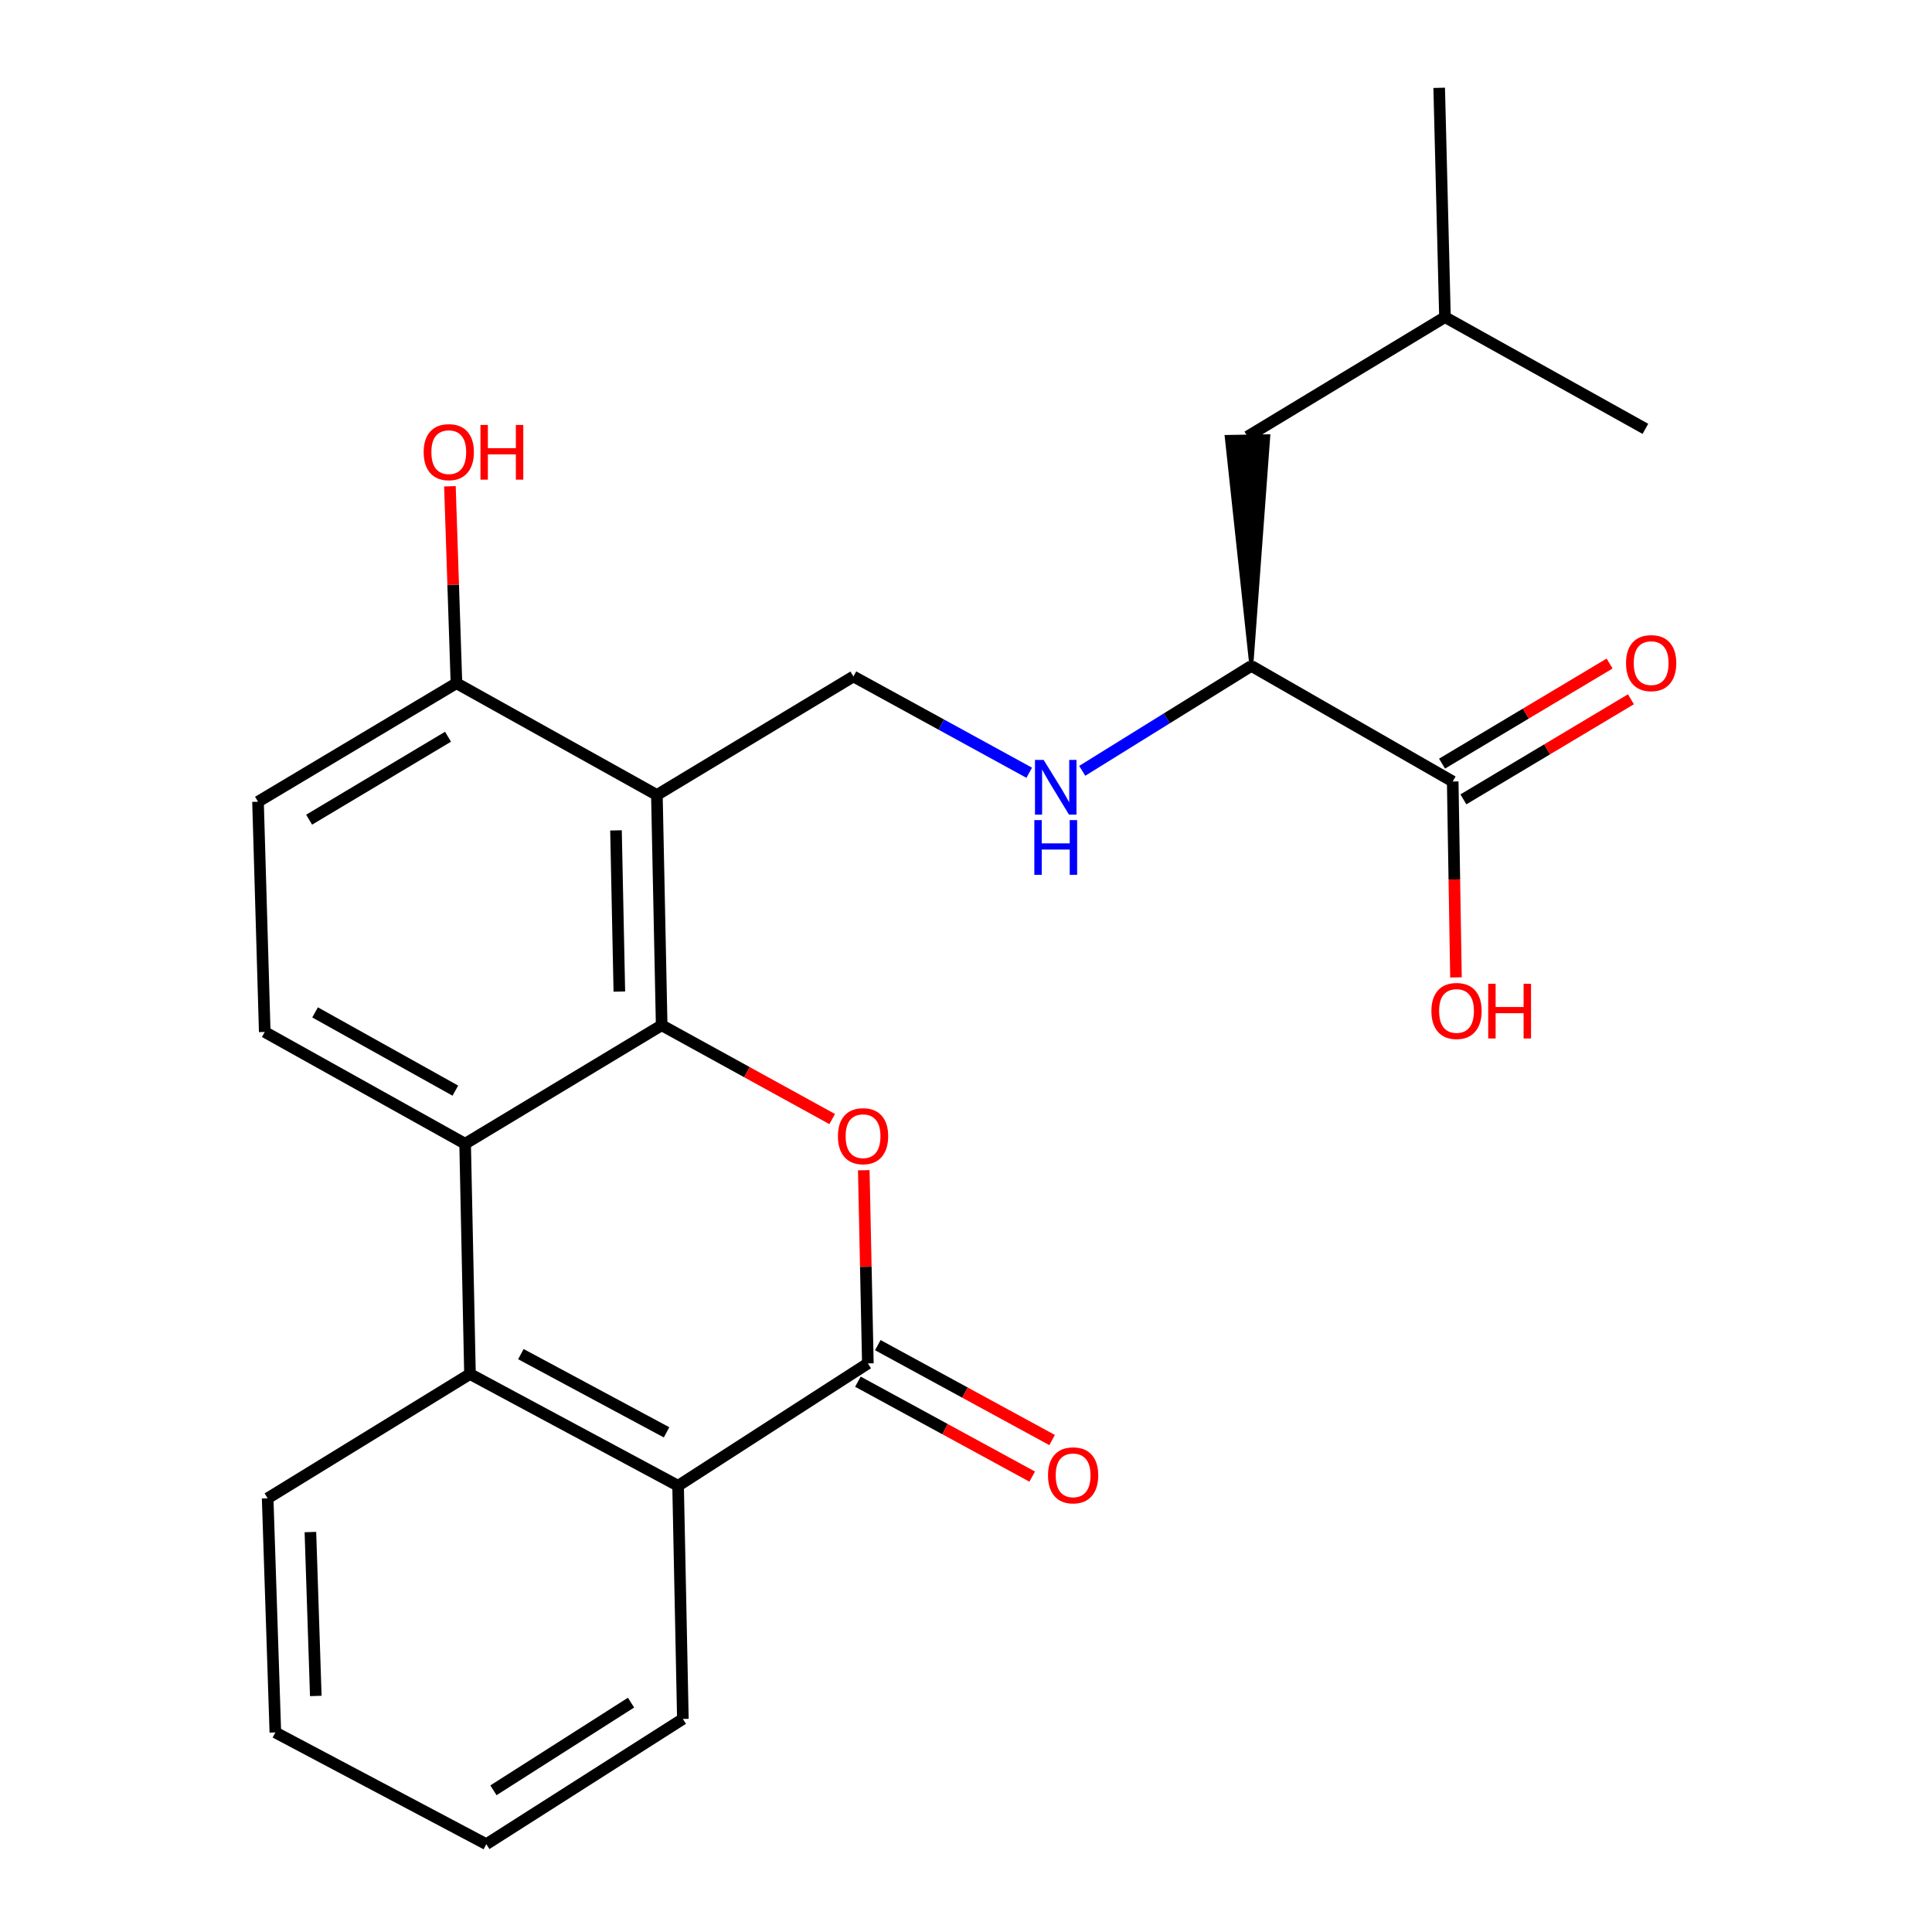 <?xml version='1.0' encoding='iso-8859-1'?>
<svg version='1.1' baseProfile='full'
              xmlns='http://www.w3.org/2000/svg'
                      xmlns:rdkit='http://www.rdkit.org/xml'
                      xmlns:xlink='http://www.w3.org/1999/xlink'
                  xml:space='preserve'
width='1000px' height='1000px' viewBox='0 0 1000 1000'>
<!-- END OF HEADER -->
<rect style='opacity:1.0;fill:#FFFFFF;stroke:none' width='1000' height='1000' x='0' y='0'> </rect>
<path class='bond-0' d='M 342.48,530.672 L 386.61,554.945' style='fill:none;fill-rule:evenodd;stroke:#000000;stroke-width:6px;stroke-linecap:butt;stroke-linejoin:miter;stroke-opacity:1' />
<path class='bond-0' d='M 386.61,554.945 L 430.739,579.219' style='fill:none;fill-rule:evenodd;stroke:#FF0000;stroke-width:6px;stroke-linecap:butt;stroke-linejoin:miter;stroke-opacity:1' />
<path class='bond-1' d='M 342.48,530.672 L 340.003,411.48' style='fill:none;fill-rule:evenodd;stroke:#000000;stroke-width:6px;stroke-linecap:butt;stroke-linejoin:miter;stroke-opacity:1' />
<path class='bond-1' d='M 320.572,513.24 L 318.838,429.806' style='fill:none;fill-rule:evenodd;stroke:#000000;stroke-width:6px;stroke-linecap:butt;stroke-linejoin:miter;stroke-opacity:1' />
<path class='bond-3' d='M 342.48,530.672 L 240.748,592.003' style='fill:none;fill-rule:evenodd;stroke:#000000;stroke-width:6px;stroke-linecap:butt;stroke-linejoin:miter;stroke-opacity:1' />
<path class='bond-2' d='M 447.088,605.709 L 448.145,655.706' style='fill:none;fill-rule:evenodd;stroke:#FF0000;stroke-width:6px;stroke-linecap:butt;stroke-linejoin:miter;stroke-opacity:1' />
<path class='bond-2' d='M 448.145,655.706 L 449.202,705.702' style='fill:none;fill-rule:evenodd;stroke:#000000;stroke-width:6px;stroke-linecap:butt;stroke-linejoin:miter;stroke-opacity:1' />
<path class='bond-6' d='M 340.003,411.48 L 441.735,350.136' style='fill:none;fill-rule:evenodd;stroke:#000000;stroke-width:6px;stroke-linecap:butt;stroke-linejoin:miter;stroke-opacity:1' />
<path class='bond-10' d='M 340.003,411.48 L 236.26,353.631' style='fill:none;fill-rule:evenodd;stroke:#000000;stroke-width:6px;stroke-linecap:butt;stroke-linejoin:miter;stroke-opacity:1' />
<path class='bond-12' d='M 444.052,715.161 L 489.162,739.723' style='fill:none;fill-rule:evenodd;stroke:#000000;stroke-width:6px;stroke-linecap:butt;stroke-linejoin:miter;stroke-opacity:1' />
<path class='bond-12' d='M 489.162,739.723 L 534.271,764.285' style='fill:none;fill-rule:evenodd;stroke:#FF0000;stroke-width:6px;stroke-linecap:butt;stroke-linejoin:miter;stroke-opacity:1' />
<path class='bond-12' d='M 454.353,696.243 L 499.463,720.805' style='fill:none;fill-rule:evenodd;stroke:#000000;stroke-width:6px;stroke-linecap:butt;stroke-linejoin:miter;stroke-opacity:1' />
<path class='bond-12' d='M 499.463,720.805 L 544.572,745.367' style='fill:none;fill-rule:evenodd;stroke:#FF0000;stroke-width:6px;stroke-linecap:butt;stroke-linejoin:miter;stroke-opacity:1' />
<path class='bond-26' d='M 449.202,705.702 L 350.977,769.032' style='fill:none;fill-rule:evenodd;stroke:#000000;stroke-width:6px;stroke-linecap:butt;stroke-linejoin:miter;stroke-opacity:1' />
<path class='bond-4' d='M 240.748,592.003 L 243.261,711.195' style='fill:none;fill-rule:evenodd;stroke:#000000;stroke-width:6px;stroke-linecap:butt;stroke-linejoin:miter;stroke-opacity:1' />
<path class='bond-8' d='M 240.748,592.003 L 137.029,534.142' style='fill:none;fill-rule:evenodd;stroke:#000000;stroke-width:6px;stroke-linecap:butt;stroke-linejoin:miter;stroke-opacity:1' />
<path class='bond-8' d='M 235.684,564.512 L 163.081,524.01' style='fill:none;fill-rule:evenodd;stroke:#000000;stroke-width:6px;stroke-linecap:butt;stroke-linejoin:miter;stroke-opacity:1' />
<path class='bond-5' d='M 243.261,711.195 L 350.977,769.032' style='fill:none;fill-rule:evenodd;stroke:#000000;stroke-width:6px;stroke-linecap:butt;stroke-linejoin:miter;stroke-opacity:1' />
<path class='bond-5' d='M 269.608,700.892 L 345.009,741.378' style='fill:none;fill-rule:evenodd;stroke:#000000;stroke-width:6px;stroke-linecap:butt;stroke-linejoin:miter;stroke-opacity:1' />
<path class='bond-18' d='M 243.261,711.195 L 138.537,775.518' style='fill:none;fill-rule:evenodd;stroke:#000000;stroke-width:6px;stroke-linecap:butt;stroke-linejoin:miter;stroke-opacity:1' />
<path class='bond-19' d='M 350.977,769.032 L 353.454,889.72' style='fill:none;fill-rule:evenodd;stroke:#000000;stroke-width:6px;stroke-linecap:butt;stroke-linejoin:miter;stroke-opacity:1' />
<path class='bond-9' d='M 441.735,350.136 L 487.229,375.056' style='fill:none;fill-rule:evenodd;stroke:#000000;stroke-width:6px;stroke-linecap:butt;stroke-linejoin:miter;stroke-opacity:1' />
<path class='bond-9' d='M 487.229,375.056 L 532.722,399.976' style='fill:none;fill-rule:evenodd;stroke:#0000FF;stroke-width:6px;stroke-linecap:butt;stroke-linejoin:miter;stroke-opacity:1' />
<path class='bond-7' d='M 751.922,404.503 L 647.688,344.667' style='fill:none;fill-rule:evenodd;stroke:#000000;stroke-width:6px;stroke-linecap:butt;stroke-linejoin:miter;stroke-opacity:1' />
<path class='bond-14' d='M 757.445,413.749 L 800.806,387.848' style='fill:none;fill-rule:evenodd;stroke:#000000;stroke-width:6px;stroke-linecap:butt;stroke-linejoin:miter;stroke-opacity:1' />
<path class='bond-14' d='M 800.806,387.848 L 844.167,361.946' style='fill:none;fill-rule:evenodd;stroke:#FF0000;stroke-width:6px;stroke-linecap:butt;stroke-linejoin:miter;stroke-opacity:1' />
<path class='bond-14' d='M 746.398,395.256 L 789.759,369.355' style='fill:none;fill-rule:evenodd;stroke:#000000;stroke-width:6px;stroke-linecap:butt;stroke-linejoin:miter;stroke-opacity:1' />
<path class='bond-14' d='M 789.759,369.355 L 833.121,343.453' style='fill:none;fill-rule:evenodd;stroke:#FF0000;stroke-width:6px;stroke-linecap:butt;stroke-linejoin:miter;stroke-opacity:1' />
<path class='bond-16' d='M 751.922,404.503 L 752.765,455.204' style='fill:none;fill-rule:evenodd;stroke:#000000;stroke-width:6px;stroke-linecap:butt;stroke-linejoin:miter;stroke-opacity:1' />
<path class='bond-16' d='M 752.765,455.204 L 753.609,505.905' style='fill:none;fill-rule:evenodd;stroke:#FF0000;stroke-width:6px;stroke-linecap:butt;stroke-linejoin:miter;stroke-opacity:1' />
<path class='bond-13' d='M 137.029,534.142 L 133.547,414.974' style='fill:none;fill-rule:evenodd;stroke:#000000;stroke-width:6px;stroke-linecap:butt;stroke-linejoin:miter;stroke-opacity:1' />
<path class='bond-11' d='M 560.166,398.981 L 603.927,371.824' style='fill:none;fill-rule:evenodd;stroke:#0000FF;stroke-width:6px;stroke-linecap:butt;stroke-linejoin:miter;stroke-opacity:1' />
<path class='bond-11' d='M 603.927,371.824 L 647.688,344.667' style='fill:none;fill-rule:evenodd;stroke:#000000;stroke-width:6px;stroke-linecap:butt;stroke-linejoin:miter;stroke-opacity:1' />
<path class='bond-17' d='M 236.26,353.631 L 234.568,302.666' style='fill:none;fill-rule:evenodd;stroke:#000000;stroke-width:6px;stroke-linecap:butt;stroke-linejoin:miter;stroke-opacity:1' />
<path class='bond-17' d='M 234.568,302.666 L 232.877,251.702' style='fill:none;fill-rule:evenodd;stroke:#FF0000;stroke-width:6px;stroke-linecap:butt;stroke-linejoin:miter;stroke-opacity:1' />
<path class='bond-25' d='M 236.26,353.631 L 133.547,414.974' style='fill:none;fill-rule:evenodd;stroke:#000000;stroke-width:6px;stroke-linecap:butt;stroke-linejoin:miter;stroke-opacity:1' />
<path class='bond-25' d='M 231.898,381.326 L 159.999,424.266' style='fill:none;fill-rule:evenodd;stroke:#000000;stroke-width:6px;stroke-linecap:butt;stroke-linejoin:miter;stroke-opacity:1' />
<path class='bond-15' d='M 647.688,344.667 L 656.471,225.786 L 634.933,226.146 Z' style='fill:#000000;fill-rule:evenodd;fill-opacity:1;stroke:#000000;stroke-width:2px;stroke-linecap:butt;stroke-linejoin:miter;stroke-opacity:1;' />
<path class='bond-20' d='M 645.702,225.966 L 747.913,164.144' style='fill:none;fill-rule:evenodd;stroke:#000000;stroke-width:6px;stroke-linecap:butt;stroke-linejoin:miter;stroke-opacity:1' />
<path class='bond-23' d='M 138.537,775.518 L 142.522,896.709' style='fill:none;fill-rule:evenodd;stroke:#000000;stroke-width:6px;stroke-linecap:butt;stroke-linejoin:miter;stroke-opacity:1' />
<path class='bond-23' d='M 160.664,792.989 L 163.453,877.822' style='fill:none;fill-rule:evenodd;stroke:#000000;stroke-width:6px;stroke-linecap:butt;stroke-linejoin:miter;stroke-opacity:1' />
<path class='bond-27' d='M 353.454,889.72 L 251.722,954.545' style='fill:none;fill-rule:evenodd;stroke:#000000;stroke-width:6px;stroke-linecap:butt;stroke-linejoin:miter;stroke-opacity:1' />
<path class='bond-27' d='M 326.618,881.278 L 255.406,926.656' style='fill:none;fill-rule:evenodd;stroke:#000000;stroke-width:6px;stroke-linecap:butt;stroke-linejoin:miter;stroke-opacity:1' />
<path class='bond-21' d='M 747.913,164.144 L 851.655,221.969' style='fill:none;fill-rule:evenodd;stroke:#000000;stroke-width:6px;stroke-linecap:butt;stroke-linejoin:miter;stroke-opacity:1' />
<path class='bond-22' d='M 747.913,164.144 L 744.921,45.455' style='fill:none;fill-rule:evenodd;stroke:#000000;stroke-width:6px;stroke-linecap:butt;stroke-linejoin:miter;stroke-opacity:1' />
<path class='bond-24' d='M 142.522,896.709 L 251.722,954.545' style='fill:none;fill-rule:evenodd;stroke:#000000;stroke-width:6px;stroke-linecap:butt;stroke-linejoin:miter;stroke-opacity:1' />
<path  class='atom-1' d='M 433.713 588.086
Q 433.713 581.286, 437.073 577.486
Q 440.433 573.686, 446.713 573.686
Q 452.993 573.686, 456.353 577.486
Q 459.713 581.286, 459.713 588.086
Q 459.713 594.966, 456.313 598.886
Q 452.913 602.766, 446.713 602.766
Q 440.473 602.766, 437.073 598.886
Q 433.713 595.006, 433.713 588.086
M 446.713 599.566
Q 451.033 599.566, 453.353 596.686
Q 455.713 593.766, 455.713 588.086
Q 455.713 582.526, 453.353 579.726
Q 451.033 576.886, 446.713 576.886
Q 442.393 576.886, 440.033 579.686
Q 437.713 582.486, 437.713 588.086
Q 437.713 593.806, 440.033 596.686
Q 442.393 599.566, 446.713 599.566
' fill='#FF0000'/>
<path  class='atom-10' d='M 540.187 393.335
L 549.467 408.335
Q 550.387 409.815, 551.867 412.495
Q 553.347 415.175, 553.427 415.335
L 553.427 393.335
L 557.187 393.335
L 557.187 421.655
L 553.307 421.655
L 543.347 405.255
Q 542.187 403.335, 540.947 401.135
Q 539.747 398.935, 539.387 398.255
L 539.387 421.655
L 535.707 421.655
L 535.707 393.335
L 540.187 393.335
' fill='#0000FF'/>
<path  class='atom-10' d='M 535.367 424.487
L 539.207 424.487
L 539.207 436.527
L 553.687 436.527
L 553.687 424.487
L 557.527 424.487
L 557.527 452.807
L 553.687 452.807
L 553.687 439.727
L 539.207 439.727
L 539.207 452.807
L 535.367 452.807
L 535.367 424.487
' fill='#0000FF'/>
<path  class='atom-13' d='M 542.446 763.631
Q 542.446 756.831, 545.806 753.031
Q 549.166 749.231, 555.446 749.231
Q 561.726 749.231, 565.086 753.031
Q 568.446 756.831, 568.446 763.631
Q 568.446 770.511, 565.046 774.431
Q 561.646 778.311, 555.446 778.311
Q 549.206 778.311, 545.806 774.431
Q 542.446 770.551, 542.446 763.631
M 555.446 775.111
Q 559.766 775.111, 562.086 772.231
Q 564.446 769.311, 564.446 763.631
Q 564.446 758.071, 562.086 755.271
Q 559.766 752.431, 555.446 752.431
Q 551.126 752.431, 548.766 755.231
Q 546.446 758.031, 546.446 763.631
Q 546.446 769.351, 548.766 772.231
Q 551.126 775.111, 555.446 775.111
' fill='#FF0000'/>
<path  class='atom-15' d='M 841.635 343.228
Q 841.635 336.428, 844.995 332.628
Q 848.355 328.828, 854.635 328.828
Q 860.915 328.828, 864.275 332.628
Q 867.635 336.428, 867.635 343.228
Q 867.635 350.108, 864.235 354.028
Q 860.835 357.908, 854.635 357.908
Q 848.395 357.908, 844.995 354.028
Q 841.635 350.148, 841.635 343.228
M 854.635 354.708
Q 858.955 354.708, 861.275 351.828
Q 863.635 348.908, 863.635 343.228
Q 863.635 337.668, 861.275 334.868
Q 858.955 332.028, 854.635 332.028
Q 850.315 332.028, 847.955 334.828
Q 845.635 337.628, 845.635 343.228
Q 845.635 348.948, 847.955 351.828
Q 850.315 354.708, 854.635 354.708
' fill='#FF0000'/>
<path  class='atom-17' d='M 740.896 523.272
Q 740.896 516.472, 744.256 512.672
Q 747.616 508.872, 753.896 508.872
Q 760.176 508.872, 763.536 512.672
Q 766.896 516.472, 766.896 523.272
Q 766.896 530.152, 763.496 534.072
Q 760.096 537.952, 753.896 537.952
Q 747.656 537.952, 744.256 534.072
Q 740.896 530.192, 740.896 523.272
M 753.896 534.752
Q 758.216 534.752, 760.536 531.872
Q 762.896 528.952, 762.896 523.272
Q 762.896 517.712, 760.536 514.912
Q 758.216 512.072, 753.896 512.072
Q 749.576 512.072, 747.216 514.872
Q 744.896 517.672, 744.896 523.272
Q 744.896 528.992, 747.216 531.872
Q 749.576 534.752, 753.896 534.752
' fill='#FF0000'/>
<path  class='atom-17' d='M 770.296 509.192
L 774.136 509.192
L 774.136 521.232
L 788.616 521.232
L 788.616 509.192
L 792.456 509.192
L 792.456 537.512
L 788.616 537.512
L 788.616 524.432
L 774.136 524.432
L 774.136 537.512
L 770.296 537.512
L 770.296 509.192
' fill='#FF0000'/>
<path  class='atom-18' d='M 219.287 234.028
Q 219.287 227.228, 222.647 223.428
Q 226.007 219.628, 232.287 219.628
Q 238.567 219.628, 241.927 223.428
Q 245.287 227.228, 245.287 234.028
Q 245.287 240.908, 241.887 244.828
Q 238.487 248.708, 232.287 248.708
Q 226.047 248.708, 222.647 244.828
Q 219.287 240.948, 219.287 234.028
M 232.287 245.508
Q 236.607 245.508, 238.927 242.628
Q 241.287 239.708, 241.287 234.028
Q 241.287 228.468, 238.927 225.668
Q 236.607 222.828, 232.287 222.828
Q 227.967 222.828, 225.607 225.628
Q 223.287 228.428, 223.287 234.028
Q 223.287 239.748, 225.607 242.628
Q 227.967 245.508, 232.287 245.508
' fill='#FF0000'/>
<path  class='atom-18' d='M 248.687 219.948
L 252.527 219.948
L 252.527 231.988
L 267.007 231.988
L 267.007 219.948
L 270.847 219.948
L 270.847 248.268
L 267.007 248.268
L 267.007 235.188
L 252.527 235.188
L 252.527 248.268
L 248.687 248.268
L 248.687 219.948
' fill='#FF0000'/>
</svg>
